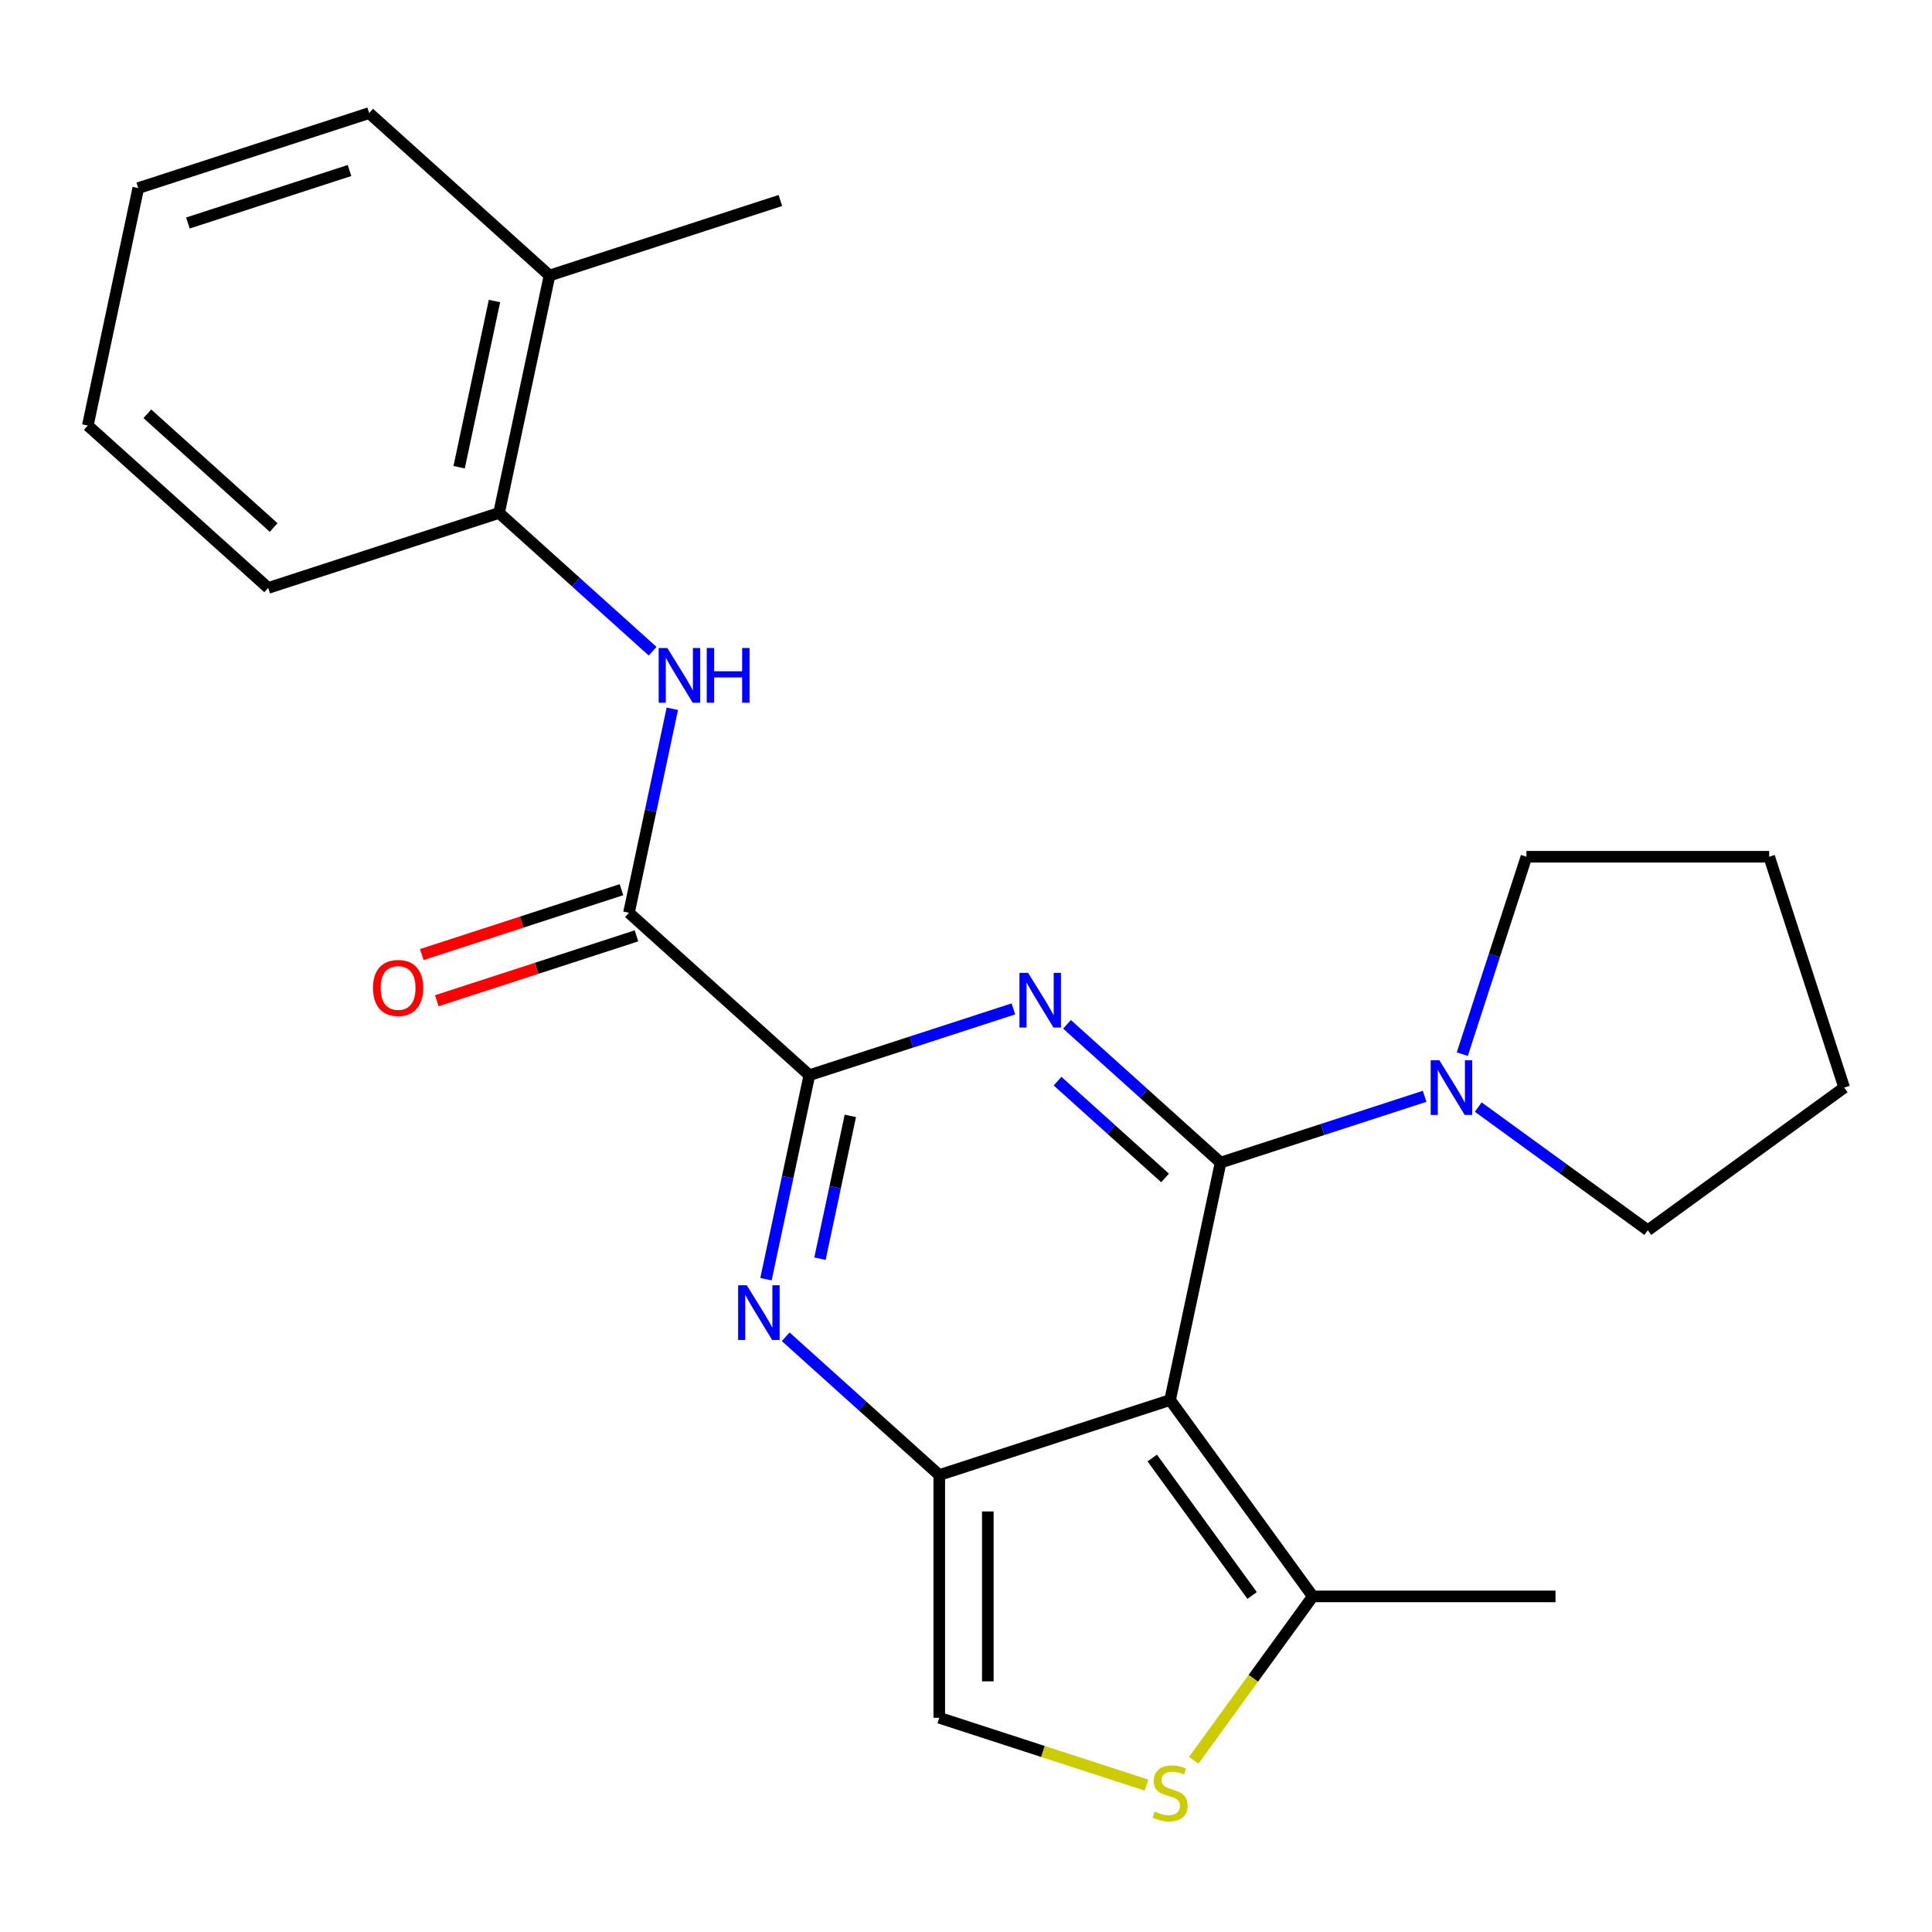 <?xml version='1.0' encoding='iso-8859-1'?>
<svg version='1.1' baseProfile='full'
              xmlns='http://www.w3.org/2000/svg'
                      xmlns:rdkit='http://www.rdkit.org/xml'
                      xmlns:xlink='http://www.w3.org/1999/xlink'
                  xml:space='preserve'
width='1000px' height='1000px' viewBox='0 0 1000 1000'>
<!-- END OF HEADER -->
<rect style='opacity:1.0;fill:#FFFFFF;stroke:none' width='1000' height='1000' x='0' y='0'> </rect>
<path class='bond-0' d='M 631.773,601.763 L 592.031,565.978' style='fill:none;fill-rule:evenodd;stroke:#000000;stroke-width:6px;stroke-linecap:butt;stroke-linejoin:miter;stroke-opacity:1' />
<path class='bond-0' d='M 592.031,565.978 L 552.288,530.194' style='fill:none;fill-rule:evenodd;stroke:#0000FF;stroke-width:6px;stroke-linecap:butt;stroke-linejoin:miter;stroke-opacity:1' />
<path class='bond-0' d='M 603.037,609.7 L 575.217,584.651' style='fill:none;fill-rule:evenodd;stroke:#000000;stroke-width:6px;stroke-linecap:butt;stroke-linejoin:miter;stroke-opacity:1' />
<path class='bond-0' d='M 575.217,584.651 L 547.397,559.602' style='fill:none;fill-rule:evenodd;stroke:#0000FF;stroke-width:6px;stroke-linecap:butt;stroke-linejoin:miter;stroke-opacity:1' />
<path class='bond-1' d='M 631.773,601.763 L 605.652,724.654' style='fill:none;fill-rule:evenodd;stroke:#000000;stroke-width:6px;stroke-linecap:butt;stroke-linejoin:miter;stroke-opacity:1' />
<path class='bond-6' d='M 631.773,601.763 L 684.577,584.606' style='fill:none;fill-rule:evenodd;stroke:#000000;stroke-width:6px;stroke-linecap:butt;stroke-linejoin:miter;stroke-opacity:1' />
<path class='bond-6' d='M 684.577,584.606 L 737.38,567.449' style='fill:none;fill-rule:evenodd;stroke:#0000FF;stroke-width:6px;stroke-linecap:butt;stroke-linejoin:miter;stroke-opacity:1' />
<path class='bond-3' d='M 524.526,522.205 L 471.723,539.362' style='fill:none;fill-rule:evenodd;stroke:#0000FF;stroke-width:6px;stroke-linecap:butt;stroke-linejoin:miter;stroke-opacity:1' />
<path class='bond-3' d='M 471.723,539.362 L 418.92,556.519' style='fill:none;fill-rule:evenodd;stroke:#000000;stroke-width:6px;stroke-linecap:butt;stroke-linejoin:miter;stroke-opacity:1' />
<path class='bond-2' d='M 605.652,724.654 L 486.164,763.478' style='fill:none;fill-rule:evenodd;stroke:#000000;stroke-width:6px;stroke-linecap:butt;stroke-linejoin:miter;stroke-opacity:1' />
<path class='bond-7' d='M 605.652,724.654 L 679.499,826.296' style='fill:none;fill-rule:evenodd;stroke:#000000;stroke-width:6px;stroke-linecap:butt;stroke-linejoin:miter;stroke-opacity:1' />
<path class='bond-7' d='M 596.401,754.67 L 648.094,825.819' style='fill:none;fill-rule:evenodd;stroke:#000000;stroke-width:6px;stroke-linecap:butt;stroke-linejoin:miter;stroke-opacity:1' />
<path class='bond-4' d='M 486.164,763.478 L 446.422,727.693' style='fill:none;fill-rule:evenodd;stroke:#000000;stroke-width:6px;stroke-linecap:butt;stroke-linejoin:miter;stroke-opacity:1' />
<path class='bond-4' d='M 446.422,727.693 L 406.679,691.909' style='fill:none;fill-rule:evenodd;stroke:#0000FF;stroke-width:6px;stroke-linecap:butt;stroke-linejoin:miter;stroke-opacity:1' />
<path class='bond-9' d='M 486.164,763.478 L 486.164,889.114' style='fill:none;fill-rule:evenodd;stroke:#000000;stroke-width:6px;stroke-linecap:butt;stroke-linejoin:miter;stroke-opacity:1' />
<path class='bond-9' d='M 511.292,782.323 L 511.292,870.269' style='fill:none;fill-rule:evenodd;stroke:#000000;stroke-width:6px;stroke-linecap:butt;stroke-linejoin:miter;stroke-opacity:1' />
<path class='bond-5' d='M 418.92,556.519 L 325.553,472.452' style='fill:none;fill-rule:evenodd;stroke:#000000;stroke-width:6px;stroke-linecap:butt;stroke-linejoin:miter;stroke-opacity:1' />
<path class='bond-26' d='M 418.92,556.519 L 407.698,609.314' style='fill:none;fill-rule:evenodd;stroke:#000000;stroke-width:6px;stroke-linecap:butt;stroke-linejoin:miter;stroke-opacity:1' />
<path class='bond-26' d='M 407.698,609.314 L 396.476,662.109' style='fill:none;fill-rule:evenodd;stroke:#0000FF;stroke-width:6px;stroke-linecap:butt;stroke-linejoin:miter;stroke-opacity:1' />
<path class='bond-26' d='M 440.131,577.582 L 432.276,614.538' style='fill:none;fill-rule:evenodd;stroke:#000000;stroke-width:6px;stroke-linecap:butt;stroke-linejoin:miter;stroke-opacity:1' />
<path class='bond-26' d='M 432.276,614.538 L 424.42,651.495' style='fill:none;fill-rule:evenodd;stroke:#0000FF;stroke-width:6px;stroke-linecap:butt;stroke-linejoin:miter;stroke-opacity:1' />
<path class='bond-10' d='M 325.553,472.452 L 336.775,419.657' style='fill:none;fill-rule:evenodd;stroke:#000000;stroke-width:6px;stroke-linecap:butt;stroke-linejoin:miter;stroke-opacity:1' />
<path class='bond-10' d='M 336.775,419.657 L 347.997,366.861' style='fill:none;fill-rule:evenodd;stroke:#0000FF;stroke-width:6px;stroke-linecap:butt;stroke-linejoin:miter;stroke-opacity:1' />
<path class='bond-12' d='M 321.671,460.503 L 269.998,477.293' style='fill:none;fill-rule:evenodd;stroke:#000000;stroke-width:6px;stroke-linecap:butt;stroke-linejoin:miter;stroke-opacity:1' />
<path class='bond-12' d='M 269.998,477.293 L 218.324,494.082' style='fill:none;fill-rule:evenodd;stroke:#FF0000;stroke-width:6px;stroke-linecap:butt;stroke-linejoin:miter;stroke-opacity:1' />
<path class='bond-12' d='M 329.436,484.4 L 277.762,501.19' style='fill:none;fill-rule:evenodd;stroke:#000000;stroke-width:6px;stroke-linecap:butt;stroke-linejoin:miter;stroke-opacity:1' />
<path class='bond-12' d='M 277.762,501.19 L 226.089,517.98' style='fill:none;fill-rule:evenodd;stroke:#FF0000;stroke-width:6px;stroke-linecap:butt;stroke-linejoin:miter;stroke-opacity:1' />
<path class='bond-14' d='M 756.882,545.638 L 773.484,494.544' style='fill:none;fill-rule:evenodd;stroke:#0000FF;stroke-width:6px;stroke-linecap:butt;stroke-linejoin:miter;stroke-opacity:1' />
<path class='bond-14' d='M 773.484,494.544 L 790.085,443.451' style='fill:none;fill-rule:evenodd;stroke:#000000;stroke-width:6px;stroke-linecap:butt;stroke-linejoin:miter;stroke-opacity:1' />
<path class='bond-15' d='M 765.142,573.024 L 809.023,604.905' style='fill:none;fill-rule:evenodd;stroke:#0000FF;stroke-width:6px;stroke-linecap:butt;stroke-linejoin:miter;stroke-opacity:1' />
<path class='bond-15' d='M 809.023,604.905 L 852.903,636.786' style='fill:none;fill-rule:evenodd;stroke:#000000;stroke-width:6px;stroke-linecap:butt;stroke-linejoin:miter;stroke-opacity:1' />
<path class='bond-8' d='M 679.499,826.296 L 648.686,868.707' style='fill:none;fill-rule:evenodd;stroke:#000000;stroke-width:6px;stroke-linecap:butt;stroke-linejoin:miter;stroke-opacity:1' />
<path class='bond-8' d='M 648.686,868.707 L 617.873,911.118' style='fill:none;fill-rule:evenodd;stroke:#CCCC00;stroke-width:6px;stroke-linecap:butt;stroke-linejoin:miter;stroke-opacity:1' />
<path class='bond-16' d='M 679.499,826.296 L 805.136,826.296' style='fill:none;fill-rule:evenodd;stroke:#000000;stroke-width:6px;stroke-linecap:butt;stroke-linejoin:miter;stroke-opacity:1' />
<path class='bond-25' d='M 593.431,923.967 L 539.798,906.541' style='fill:none;fill-rule:evenodd;stroke:#CCCC00;stroke-width:6px;stroke-linecap:butt;stroke-linejoin:miter;stroke-opacity:1' />
<path class='bond-25' d='M 539.798,906.541 L 486.164,889.114' style='fill:none;fill-rule:evenodd;stroke:#000000;stroke-width:6px;stroke-linecap:butt;stroke-linejoin:miter;stroke-opacity:1' />
<path class='bond-11' d='M 337.794,337.062 L 298.051,301.278' style='fill:none;fill-rule:evenodd;stroke:#0000FF;stroke-width:6px;stroke-linecap:butt;stroke-linejoin:miter;stroke-opacity:1' />
<path class='bond-11' d='M 298.051,301.278 L 258.308,265.493' style='fill:none;fill-rule:evenodd;stroke:#000000;stroke-width:6px;stroke-linecap:butt;stroke-linejoin:miter;stroke-opacity:1' />
<path class='bond-13' d='M 258.308,265.493 L 284.43,142.602' style='fill:none;fill-rule:evenodd;stroke:#000000;stroke-width:6px;stroke-linecap:butt;stroke-linejoin:miter;stroke-opacity:1' />
<path class='bond-13' d='M 237.648,241.835 L 255.933,155.811' style='fill:none;fill-rule:evenodd;stroke:#000000;stroke-width:6px;stroke-linecap:butt;stroke-linejoin:miter;stroke-opacity:1' />
<path class='bond-17' d='M 258.308,265.493 L 138.821,304.317' style='fill:none;fill-rule:evenodd;stroke:#000000;stroke-width:6px;stroke-linecap:butt;stroke-linejoin:miter;stroke-opacity:1' />
<path class='bond-18' d='M 284.43,142.602 L 403.917,103.778' style='fill:none;fill-rule:evenodd;stroke:#000000;stroke-width:6px;stroke-linecap:butt;stroke-linejoin:miter;stroke-opacity:1' />
<path class='bond-19' d='M 284.43,142.602 L 191.063,58.535' style='fill:none;fill-rule:evenodd;stroke:#000000;stroke-width:6px;stroke-linecap:butt;stroke-linejoin:miter;stroke-opacity:1' />
<path class='bond-21' d='M 790.085,443.451 L 915.722,443.451' style='fill:none;fill-rule:evenodd;stroke:#000000;stroke-width:6px;stroke-linecap:butt;stroke-linejoin:miter;stroke-opacity:1' />
<path class='bond-20' d='M 852.903,636.786 L 954.545,562.939' style='fill:none;fill-rule:evenodd;stroke:#000000;stroke-width:6px;stroke-linecap:butt;stroke-linejoin:miter;stroke-opacity:1' />
<path class='bond-22' d='M 138.821,304.317 L 45.455,220.25' style='fill:none;fill-rule:evenodd;stroke:#000000;stroke-width:6px;stroke-linecap:butt;stroke-linejoin:miter;stroke-opacity:1' />
<path class='bond-22' d='M 141.629,273.034 L 76.273,214.186' style='fill:none;fill-rule:evenodd;stroke:#000000;stroke-width:6px;stroke-linecap:butt;stroke-linejoin:miter;stroke-opacity:1' />
<path class='bond-27' d='M 191.063,58.535 L 71.576,97.358' style='fill:none;fill-rule:evenodd;stroke:#000000;stroke-width:6px;stroke-linecap:butt;stroke-linejoin:miter;stroke-opacity:1' />
<path class='bond-27' d='M 180.905,88.256 L 97.264,115.432' style='fill:none;fill-rule:evenodd;stroke:#000000;stroke-width:6px;stroke-linecap:butt;stroke-linejoin:miter;stroke-opacity:1' />
<path class='bond-24' d='M 954.545,562.939 L 915.722,443.451' style='fill:none;fill-rule:evenodd;stroke:#000000;stroke-width:6px;stroke-linecap:butt;stroke-linejoin:miter;stroke-opacity:1' />
<path class='bond-23' d='M 45.455,220.25 L 71.576,97.358' style='fill:none;fill-rule:evenodd;stroke:#000000;stroke-width:6px;stroke-linecap:butt;stroke-linejoin:miter;stroke-opacity:1' />
<path  class='atom-1' d='M 532.147 503.535
L 541.427 518.535
Q 542.347 520.015, 543.827 522.695
Q 545.307 525.375, 545.387 525.535
L 545.387 503.535
L 549.147 503.535
L 549.147 531.855
L 545.267 531.855
L 535.307 515.455
Q 534.147 513.535, 532.907 511.335
Q 531.707 509.135, 531.347 508.455
L 531.347 531.855
L 527.667 531.855
L 527.667 503.535
L 532.147 503.535
' fill='#0000FF'/>
<path  class='atom-5' d='M 386.538 665.25
L 395.818 680.25
Q 396.738 681.73, 398.218 684.41
Q 399.698 687.09, 399.778 687.25
L 399.778 665.25
L 403.538 665.25
L 403.538 693.57
L 399.658 693.57
L 389.698 677.17
Q 388.538 675.25, 387.298 673.05
Q 386.098 670.85, 385.738 670.17
L 385.738 693.57
L 382.058 693.57
L 382.058 665.25
L 386.538 665.25
' fill='#0000FF'/>
<path  class='atom-7' d='M 745.001 548.779
L 754.281 563.779
Q 755.201 565.259, 756.681 567.939
Q 758.161 570.619, 758.241 570.779
L 758.241 548.779
L 762.001 548.779
L 762.001 577.099
L 758.121 577.099
L 748.161 560.699
Q 747.001 558.779, 745.761 556.579
Q 744.561 554.379, 744.201 553.699
L 744.201 577.099
L 740.521 577.099
L 740.521 548.779
L 745.001 548.779
' fill='#0000FF'/>
<path  class='atom-9' d='M 597.652 937.658
Q 597.972 937.778, 599.292 938.338
Q 600.612 938.898, 602.052 939.258
Q 603.532 939.578, 604.972 939.578
Q 607.652 939.578, 609.212 938.298
Q 610.772 936.978, 610.772 934.698
Q 610.772 933.138, 609.972 932.178
Q 609.212 931.218, 608.012 930.698
Q 606.812 930.178, 604.812 929.578
Q 602.292 928.818, 600.772 928.098
Q 599.292 927.378, 598.212 925.858
Q 597.172 924.338, 597.172 921.778
Q 597.172 918.218, 599.572 916.018
Q 602.012 913.818, 606.812 913.818
Q 610.092 913.818, 613.812 915.378
L 612.892 918.458
Q 609.492 917.058, 606.932 917.058
Q 604.172 917.058, 602.652 918.218
Q 601.132 919.338, 601.172 921.298
Q 601.172 922.818, 601.932 923.738
Q 602.732 924.658, 603.852 925.178
Q 605.012 925.698, 606.932 926.298
Q 609.492 927.098, 611.012 927.898
Q 612.532 928.698, 613.612 930.338
Q 614.732 931.938, 614.732 934.698
Q 614.732 938.618, 612.092 940.738
Q 609.492 942.818, 605.132 942.818
Q 602.612 942.818, 600.692 942.258
Q 598.812 941.738, 596.572 940.818
L 597.652 937.658
' fill='#CCCC00'/>
<path  class='atom-11' d='M 345.415 335.4
L 354.695 350.4
Q 355.615 351.88, 357.095 354.56
Q 358.575 357.24, 358.655 357.4
L 358.655 335.4
L 362.415 335.4
L 362.415 363.72
L 358.535 363.72
L 348.575 347.32
Q 347.415 345.4, 346.175 343.2
Q 344.975 341, 344.615 340.32
L 344.615 363.72
L 340.935 363.72
L 340.935 335.4
L 345.415 335.4
' fill='#0000FF'/>
<path  class='atom-11' d='M 365.815 335.4
L 369.655 335.4
L 369.655 347.44
L 384.135 347.44
L 384.135 335.4
L 387.975 335.4
L 387.975 363.72
L 384.135 363.72
L 384.135 350.64
L 369.655 350.64
L 369.655 363.72
L 365.815 363.72
L 365.815 335.4
' fill='#0000FF'/>
<path  class='atom-13' d='M 193.066 511.356
Q 193.066 504.556, 196.426 500.756
Q 199.786 496.956, 206.066 496.956
Q 212.346 496.956, 215.706 500.756
Q 219.066 504.556, 219.066 511.356
Q 219.066 518.236, 215.666 522.156
Q 212.266 526.036, 206.066 526.036
Q 199.826 526.036, 196.426 522.156
Q 193.066 518.276, 193.066 511.356
M 206.066 522.836
Q 210.386 522.836, 212.706 519.956
Q 215.066 517.036, 215.066 511.356
Q 215.066 505.796, 212.706 502.996
Q 210.386 500.156, 206.066 500.156
Q 201.746 500.156, 199.386 502.956
Q 197.066 505.756, 197.066 511.356
Q 197.066 517.076, 199.386 519.956
Q 201.746 522.836, 206.066 522.836
' fill='#FF0000'/>
</svg>
